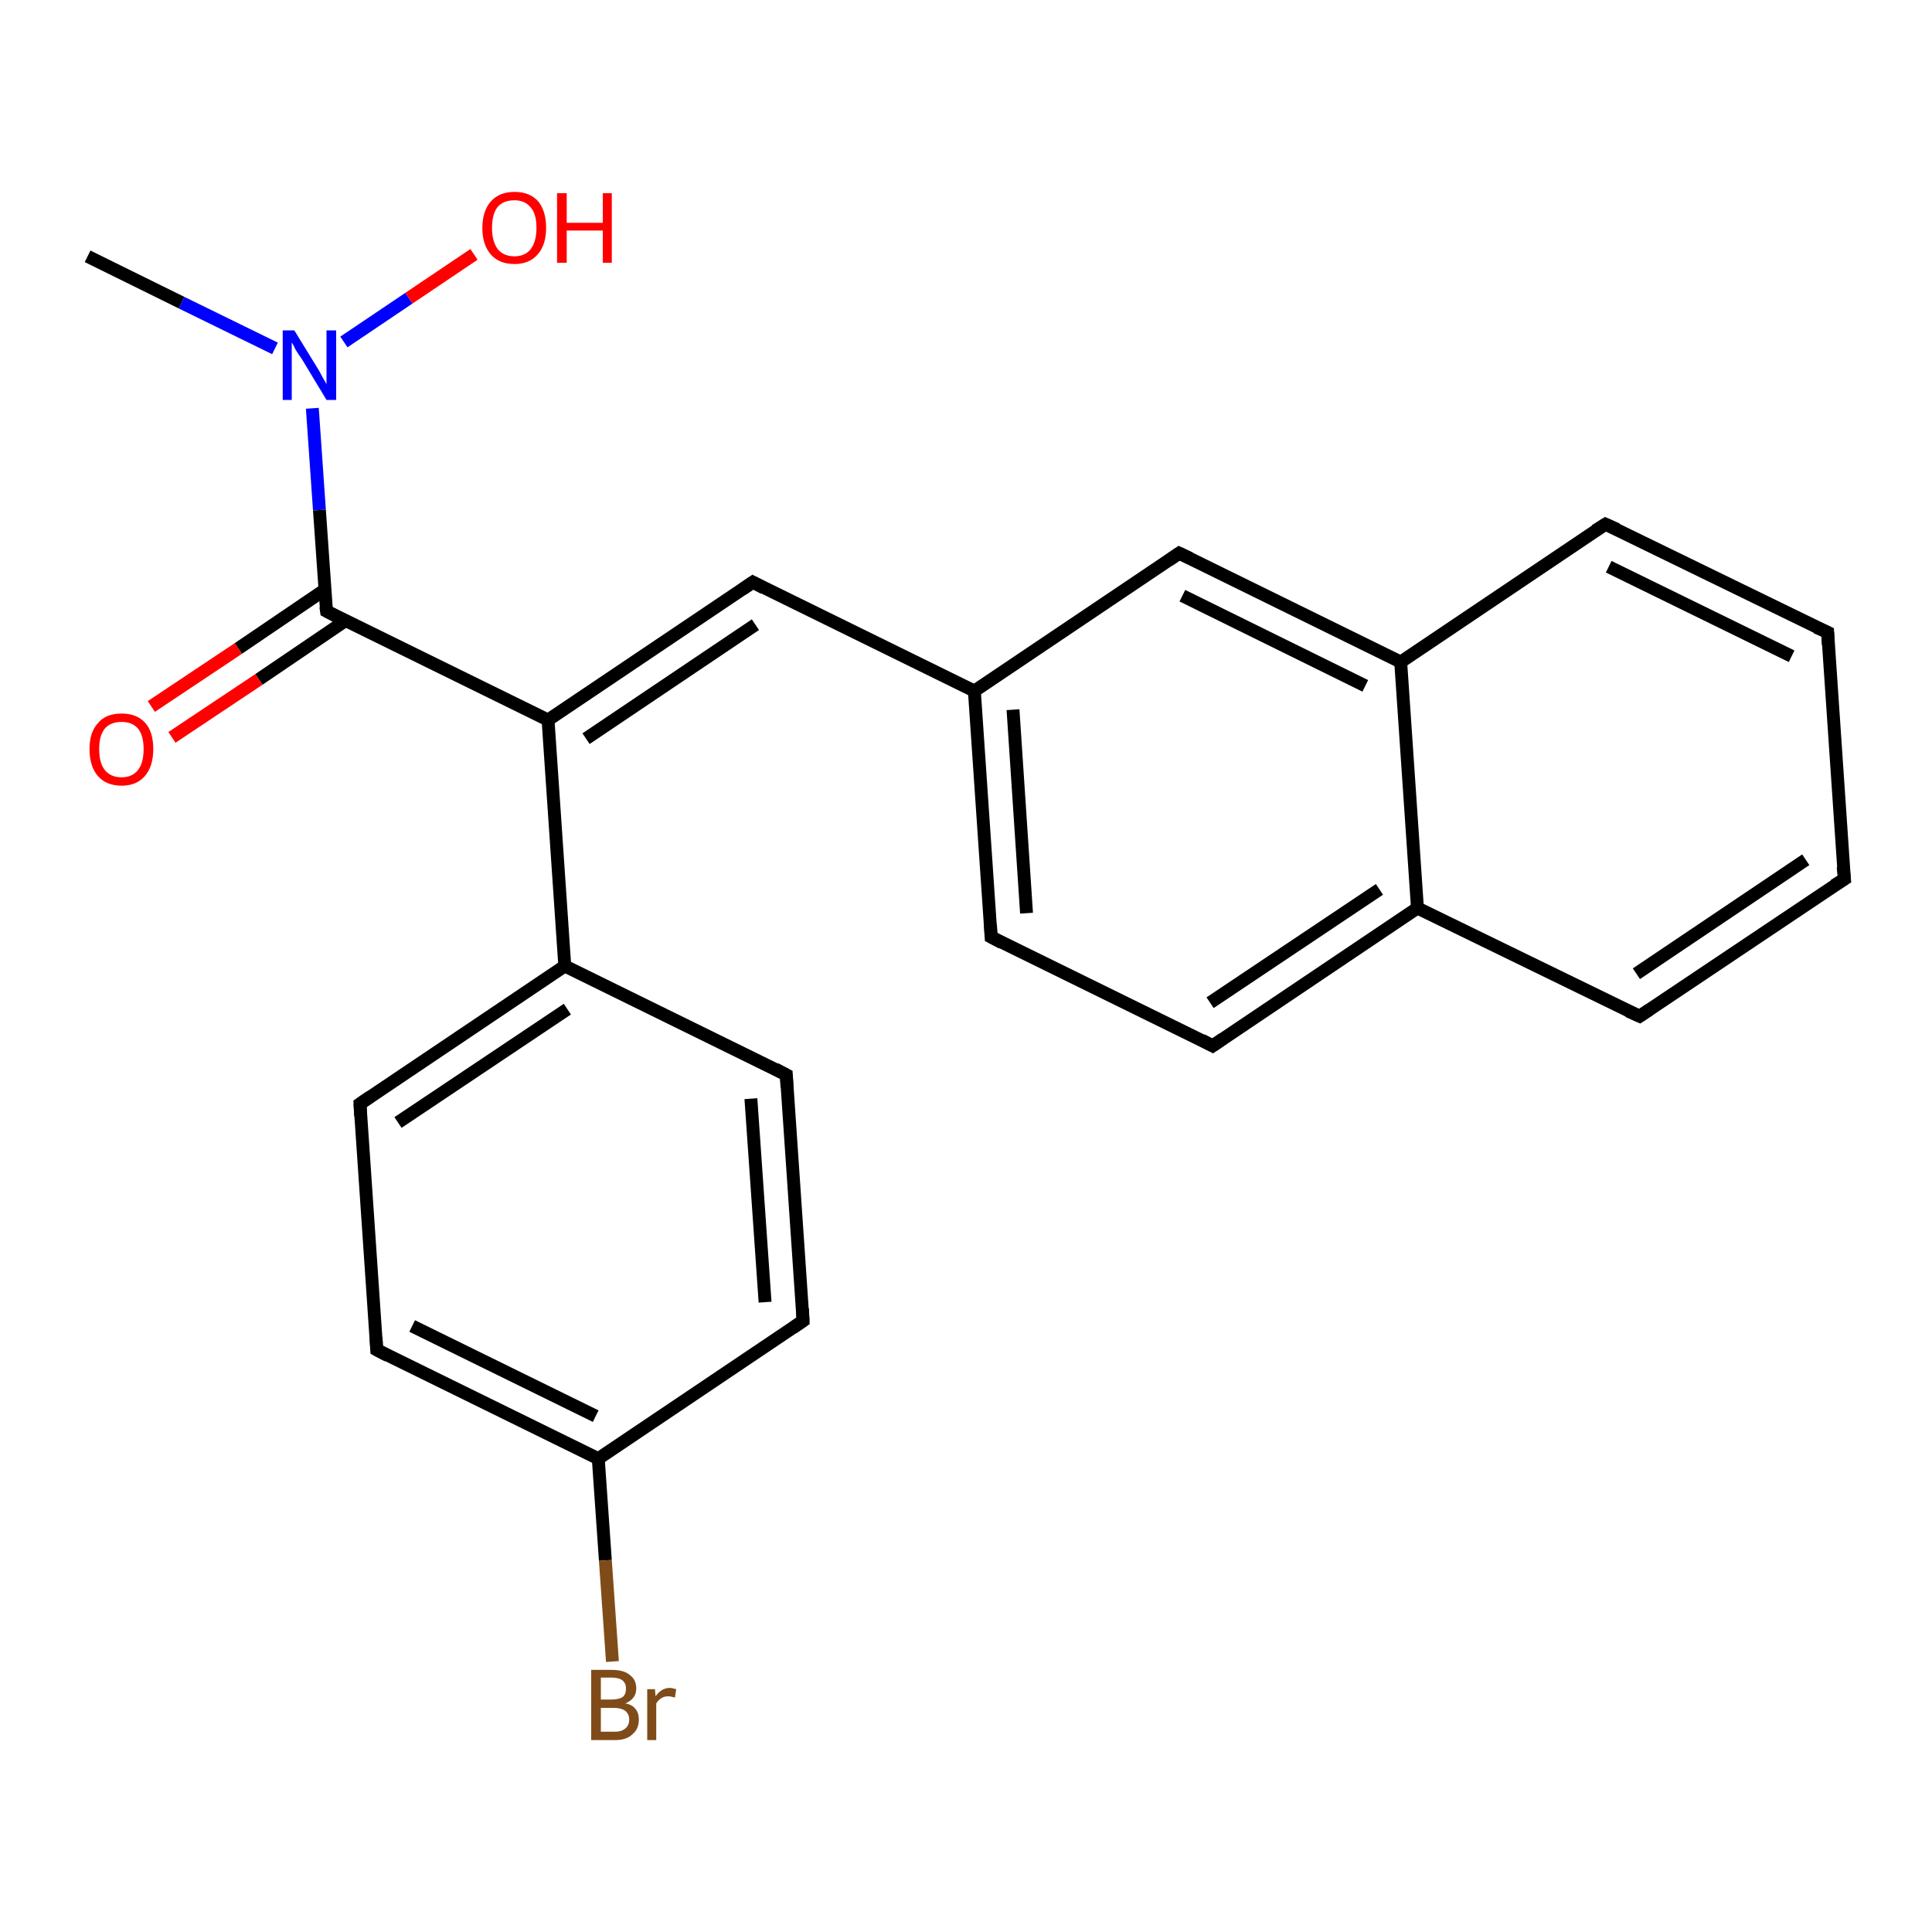 <?xml version='1.0' encoding='iso-8859-1'?>
<svg version='1.1' baseProfile='full'
              xmlns='http://www.w3.org/2000/svg'
                      xmlns:rdkit='http://www.rdkit.org/xml'
                      xmlns:xlink='http://www.w3.org/1999/xlink'
                  xml:space='preserve'
width='300px' height='300px' viewBox='0 0 300 300'>
<!-- END OF HEADER -->
<rect style='opacity:1.0;fill:#FFFFFF;stroke:none' width='300.0' height='300.0' x='0.0' y='0.0'> </rect>
<path class='bond-0 atom-0 atom-1' d='M 13.6,39.8 L 28.2,47.0' style='fill:none;fill-rule:evenodd;stroke:#000000;stroke-width:2.0px;stroke-linecap:butt;stroke-linejoin:miter;stroke-opacity:1' />
<path class='bond-0 atom-0 atom-1' d='M 28.2,47.0 L 42.7,54.1' style='fill:none;fill-rule:evenodd;stroke:#0000FF;stroke-width:2.0px;stroke-linecap:butt;stroke-linejoin:miter;stroke-opacity:1' />
<path class='bond-1 atom-1 atom-2' d='M 53.4,53.1 L 63.5,46.3' style='fill:none;fill-rule:evenodd;stroke:#0000FF;stroke-width:2.0px;stroke-linecap:butt;stroke-linejoin:miter;stroke-opacity:1' />
<path class='bond-1 atom-1 atom-2' d='M 63.5,46.3 L 73.6,39.5' style='fill:none;fill-rule:evenodd;stroke:#FF0000;stroke-width:2.0px;stroke-linecap:butt;stroke-linejoin:miter;stroke-opacity:1' />
<path class='bond-2 atom-1 atom-3' d='M 48.5,63.4 L 49.6,79.2' style='fill:none;fill-rule:evenodd;stroke:#0000FF;stroke-width:2.0px;stroke-linecap:butt;stroke-linejoin:miter;stroke-opacity:1' />
<path class='bond-2 atom-1 atom-3' d='M 49.6,79.2 L 50.7,94.9' style='fill:none;fill-rule:evenodd;stroke:#000000;stroke-width:2.0px;stroke-linecap:butt;stroke-linejoin:miter;stroke-opacity:1' />
<path class='bond-3 atom-3 atom-4' d='M 50.4,91.6 L 37.0,100.7' style='fill:none;fill-rule:evenodd;stroke:#000000;stroke-width:2.0px;stroke-linecap:butt;stroke-linejoin:miter;stroke-opacity:1' />
<path class='bond-3 atom-3 atom-4' d='M 37.0,100.7 L 23.5,109.7' style='fill:none;fill-rule:evenodd;stroke:#FF0000;stroke-width:2.0px;stroke-linecap:butt;stroke-linejoin:miter;stroke-opacity:1' />
<path class='bond-3 atom-3 atom-4' d='M 53.6,96.4 L 40.2,105.5' style='fill:none;fill-rule:evenodd;stroke:#000000;stroke-width:2.0px;stroke-linecap:butt;stroke-linejoin:miter;stroke-opacity:1' />
<path class='bond-3 atom-3 atom-4' d='M 40.2,105.5 L 26.7,114.5' style='fill:none;fill-rule:evenodd;stroke:#FF0000;stroke-width:2.0px;stroke-linecap:butt;stroke-linejoin:miter;stroke-opacity:1' />
<path class='bond-4 atom-3 atom-5' d='M 50.7,94.9 L 85.1,111.8' style='fill:none;fill-rule:evenodd;stroke:#000000;stroke-width:2.0px;stroke-linecap:butt;stroke-linejoin:miter;stroke-opacity:1' />
<path class='bond-5 atom-5 atom-6' d='M 85.1,111.8 L 116.9,90.4' style='fill:none;fill-rule:evenodd;stroke:#000000;stroke-width:2.0px;stroke-linecap:butt;stroke-linejoin:miter;stroke-opacity:1' />
<path class='bond-5 atom-5 atom-6' d='M 91.0,114.7 L 117.3,97.0' style='fill:none;fill-rule:evenodd;stroke:#000000;stroke-width:2.0px;stroke-linecap:butt;stroke-linejoin:miter;stroke-opacity:1' />
<path class='bond-6 atom-6 atom-7' d='M 116.9,90.4 L 151.3,107.3' style='fill:none;fill-rule:evenodd;stroke:#000000;stroke-width:2.0px;stroke-linecap:butt;stroke-linejoin:miter;stroke-opacity:1' />
<path class='bond-7 atom-7 atom-8' d='M 151.3,107.3 L 153.9,145.5' style='fill:none;fill-rule:evenodd;stroke:#000000;stroke-width:2.0px;stroke-linecap:butt;stroke-linejoin:miter;stroke-opacity:1' />
<path class='bond-7 atom-7 atom-8' d='M 157.3,110.2 L 159.4,141.8' style='fill:none;fill-rule:evenodd;stroke:#000000;stroke-width:2.0px;stroke-linecap:butt;stroke-linejoin:miter;stroke-opacity:1' />
<path class='bond-8 atom-8 atom-9' d='M 153.9,145.5 L 188.3,162.4' style='fill:none;fill-rule:evenodd;stroke:#000000;stroke-width:2.0px;stroke-linecap:butt;stroke-linejoin:miter;stroke-opacity:1' />
<path class='bond-9 atom-9 atom-10' d='M 188.3,162.4 L 220.1,141.0' style='fill:none;fill-rule:evenodd;stroke:#000000;stroke-width:2.0px;stroke-linecap:butt;stroke-linejoin:miter;stroke-opacity:1' />
<path class='bond-9 atom-9 atom-10' d='M 187.9,155.7 L 214.2,138.1' style='fill:none;fill-rule:evenodd;stroke:#000000;stroke-width:2.0px;stroke-linecap:butt;stroke-linejoin:miter;stroke-opacity:1' />
<path class='bond-10 atom-10 atom-11' d='M 220.1,141.0 L 254.6,157.8' style='fill:none;fill-rule:evenodd;stroke:#000000;stroke-width:2.0px;stroke-linecap:butt;stroke-linejoin:miter;stroke-opacity:1' />
<path class='bond-11 atom-11 atom-12' d='M 254.6,157.8 L 286.4,136.5' style='fill:none;fill-rule:evenodd;stroke:#000000;stroke-width:2.0px;stroke-linecap:butt;stroke-linejoin:miter;stroke-opacity:1' />
<path class='bond-11 atom-11 atom-12' d='M 254.1,151.2 L 280.4,133.5' style='fill:none;fill-rule:evenodd;stroke:#000000;stroke-width:2.0px;stroke-linecap:butt;stroke-linejoin:miter;stroke-opacity:1' />
<path class='bond-12 atom-12 atom-13' d='M 286.4,136.5 L 283.8,98.2' style='fill:none;fill-rule:evenodd;stroke:#000000;stroke-width:2.0px;stroke-linecap:butt;stroke-linejoin:miter;stroke-opacity:1' />
<path class='bond-13 atom-13 atom-14' d='M 283.8,98.2 L 249.3,81.4' style='fill:none;fill-rule:evenodd;stroke:#000000;stroke-width:2.0px;stroke-linecap:butt;stroke-linejoin:miter;stroke-opacity:1' />
<path class='bond-13 atom-13 atom-14' d='M 278.2,101.9 L 249.8,88.0' style='fill:none;fill-rule:evenodd;stroke:#000000;stroke-width:2.0px;stroke-linecap:butt;stroke-linejoin:miter;stroke-opacity:1' />
<path class='bond-14 atom-14 atom-15' d='M 249.3,81.4 L 217.5,102.8' style='fill:none;fill-rule:evenodd;stroke:#000000;stroke-width:2.0px;stroke-linecap:butt;stroke-linejoin:miter;stroke-opacity:1' />
<path class='bond-15 atom-15 atom-16' d='M 217.5,102.8 L 183.1,85.9' style='fill:none;fill-rule:evenodd;stroke:#000000;stroke-width:2.0px;stroke-linecap:butt;stroke-linejoin:miter;stroke-opacity:1' />
<path class='bond-15 atom-15 atom-16' d='M 212.0,106.5 L 183.6,92.5' style='fill:none;fill-rule:evenodd;stroke:#000000;stroke-width:2.0px;stroke-linecap:butt;stroke-linejoin:miter;stroke-opacity:1' />
<path class='bond-16 atom-5 atom-17' d='M 85.1,111.8 L 87.7,150.0' style='fill:none;fill-rule:evenodd;stroke:#000000;stroke-width:2.0px;stroke-linecap:butt;stroke-linejoin:miter;stroke-opacity:1' />
<path class='bond-17 atom-17 atom-18' d='M 87.7,150.0 L 55.9,171.4' style='fill:none;fill-rule:evenodd;stroke:#000000;stroke-width:2.0px;stroke-linecap:butt;stroke-linejoin:miter;stroke-opacity:1' />
<path class='bond-17 atom-17 atom-18' d='M 88.1,156.7 L 61.8,174.3' style='fill:none;fill-rule:evenodd;stroke:#000000;stroke-width:2.0px;stroke-linecap:butt;stroke-linejoin:miter;stroke-opacity:1' />
<path class='bond-18 atom-18 atom-19' d='M 55.9,171.4 L 58.5,209.6' style='fill:none;fill-rule:evenodd;stroke:#000000;stroke-width:2.0px;stroke-linecap:butt;stroke-linejoin:miter;stroke-opacity:1' />
<path class='bond-19 atom-19 atom-20' d='M 58.5,209.6 L 92.9,226.5' style='fill:none;fill-rule:evenodd;stroke:#000000;stroke-width:2.0px;stroke-linecap:butt;stroke-linejoin:miter;stroke-opacity:1' />
<path class='bond-19 atom-19 atom-20' d='M 64.0,205.9 L 92.5,219.9' style='fill:none;fill-rule:evenodd;stroke:#000000;stroke-width:2.0px;stroke-linecap:butt;stroke-linejoin:miter;stroke-opacity:1' />
<path class='bond-20 atom-20 atom-21' d='M 92.9,226.5 L 94.0,242.3' style='fill:none;fill-rule:evenodd;stroke:#000000;stroke-width:2.0px;stroke-linecap:butt;stroke-linejoin:miter;stroke-opacity:1' />
<path class='bond-20 atom-20 atom-21' d='M 94.0,242.3 L 95.1,258.0' style='fill:none;fill-rule:evenodd;stroke:#7F4C19;stroke-width:2.0px;stroke-linecap:butt;stroke-linejoin:miter;stroke-opacity:1' />
<path class='bond-21 atom-20 atom-22' d='M 92.9,226.5 L 124.7,205.1' style='fill:none;fill-rule:evenodd;stroke:#000000;stroke-width:2.0px;stroke-linecap:butt;stroke-linejoin:miter;stroke-opacity:1' />
<path class='bond-22 atom-22 atom-23' d='M 124.7,205.1 L 122.1,166.9' style='fill:none;fill-rule:evenodd;stroke:#000000;stroke-width:2.0px;stroke-linecap:butt;stroke-linejoin:miter;stroke-opacity:1' />
<path class='bond-22 atom-22 atom-23' d='M 118.8,202.2 L 116.6,170.6' style='fill:none;fill-rule:evenodd;stroke:#000000;stroke-width:2.0px;stroke-linecap:butt;stroke-linejoin:miter;stroke-opacity:1' />
<path class='bond-23 atom-16 atom-7' d='M 183.1,85.9 L 151.3,107.3' style='fill:none;fill-rule:evenodd;stroke:#000000;stroke-width:2.0px;stroke-linecap:butt;stroke-linejoin:miter;stroke-opacity:1' />
<path class='bond-24 atom-23 atom-17' d='M 122.1,166.9 L 87.7,150.0' style='fill:none;fill-rule:evenodd;stroke:#000000;stroke-width:2.0px;stroke-linecap:butt;stroke-linejoin:miter;stroke-opacity:1' />
<path class='bond-25 atom-15 atom-10' d='M 217.5,102.8 L 220.1,141.0' style='fill:none;fill-rule:evenodd;stroke:#000000;stroke-width:2.0px;stroke-linecap:butt;stroke-linejoin:miter;stroke-opacity:1' />
<path d='M 50.6,94.2 L 50.7,94.9 L 52.4,95.8' style='fill:none;stroke:#000000;stroke-width:2.0px;stroke-linecap:butt;stroke-linejoin:miter;stroke-opacity:1;' />
<path d='M 115.3,91.5 L 116.9,90.4 L 118.6,91.3' style='fill:none;stroke:#000000;stroke-width:2.0px;stroke-linecap:butt;stroke-linejoin:miter;stroke-opacity:1;' />
<path d='M 153.8,143.6 L 153.9,145.5 L 155.6,146.4' style='fill:none;stroke:#000000;stroke-width:2.0px;stroke-linecap:butt;stroke-linejoin:miter;stroke-opacity:1;' />
<path d='M 186.6,161.5 L 188.3,162.4 L 189.9,161.3' style='fill:none;stroke:#000000;stroke-width:2.0px;stroke-linecap:butt;stroke-linejoin:miter;stroke-opacity:1;' />
<path d='M 252.8,157.0 L 254.6,157.8 L 256.1,156.8' style='fill:none;stroke:#000000;stroke-width:2.0px;stroke-linecap:butt;stroke-linejoin:miter;stroke-opacity:1;' />
<path d='M 284.8,137.5 L 286.4,136.5 L 286.2,134.6' style='fill:none;stroke:#000000;stroke-width:2.0px;stroke-linecap:butt;stroke-linejoin:miter;stroke-opacity:1;' />
<path d='M 283.9,100.1 L 283.8,98.2 L 282.0,97.4' style='fill:none;stroke:#000000;stroke-width:2.0px;stroke-linecap:butt;stroke-linejoin:miter;stroke-opacity:1;' />
<path d='M 251.1,82.2 L 249.3,81.4 L 247.7,82.4' style='fill:none;stroke:#000000;stroke-width:2.0px;stroke-linecap:butt;stroke-linejoin:miter;stroke-opacity:1;' />
<path d='M 184.8,86.7 L 183.1,85.9 L 181.5,87.0' style='fill:none;stroke:#000000;stroke-width:2.0px;stroke-linecap:butt;stroke-linejoin:miter;stroke-opacity:1;' />
<path d='M 57.5,170.3 L 55.9,171.4 L 56.0,173.3' style='fill:none;stroke:#000000;stroke-width:2.0px;stroke-linecap:butt;stroke-linejoin:miter;stroke-opacity:1;' />
<path d='M 58.4,207.7 L 58.5,209.6 L 60.2,210.5' style='fill:none;stroke:#000000;stroke-width:2.0px;stroke-linecap:butt;stroke-linejoin:miter;stroke-opacity:1;' />
<path d='M 123.1,206.2 L 124.7,205.1 L 124.6,203.2' style='fill:none;stroke:#000000;stroke-width:2.0px;stroke-linecap:butt;stroke-linejoin:miter;stroke-opacity:1;' />
<path d='M 122.2,168.8 L 122.1,166.9 L 120.4,166.0' style='fill:none;stroke:#000000;stroke-width:2.0px;stroke-linecap:butt;stroke-linejoin:miter;stroke-opacity:1;' />
<path class='atom-1' d='M 45.7 51.3
L 49.2 57.0
Q 49.6 57.6, 50.1 58.6
Q 50.7 59.6, 50.7 59.7
L 50.7 51.3
L 52.2 51.3
L 52.2 62.1
L 50.7 62.1
L 46.9 55.8
Q 46.4 55.1, 45.9 54.3
Q 45.5 53.4, 45.3 53.2
L 45.3 62.1
L 43.9 62.1
L 43.9 51.3
L 45.7 51.3
' fill='#0000FF'/>
<path class='atom-2' d='M 74.9 35.4
Q 74.9 32.8, 76.2 31.3
Q 77.5 29.8, 79.9 29.8
Q 82.3 29.8, 83.6 31.3
Q 84.8 32.8, 84.8 35.4
Q 84.8 38.0, 83.5 39.5
Q 82.2 41.0, 79.9 41.0
Q 77.5 41.0, 76.2 39.5
Q 74.9 38.0, 74.9 35.4
M 79.9 39.8
Q 81.5 39.8, 82.4 38.7
Q 83.3 37.5, 83.3 35.4
Q 83.3 33.2, 82.4 32.2
Q 81.5 31.1, 79.9 31.1
Q 78.2 31.1, 77.3 32.1
Q 76.4 33.2, 76.4 35.4
Q 76.4 37.5, 77.3 38.7
Q 78.2 39.8, 79.9 39.8
' fill='#FF0000'/>
<path class='atom-2' d='M 86.5 30.0
L 88.0 30.0
L 88.0 34.6
L 93.6 34.6
L 93.6 30.0
L 95.0 30.0
L 95.0 40.8
L 93.6 40.8
L 93.6 35.8
L 88.0 35.8
L 88.0 40.8
L 86.5 40.8
L 86.5 30.0
' fill='#FF0000'/>
<path class='atom-4' d='M 13.9 116.3
Q 13.9 113.7, 15.2 112.3
Q 16.4 110.8, 18.9 110.8
Q 21.3 110.8, 22.6 112.3
Q 23.8 113.7, 23.8 116.3
Q 23.8 119.0, 22.5 120.5
Q 21.2 122.0, 18.9 122.0
Q 16.5 122.0, 15.2 120.5
Q 13.9 119.0, 13.9 116.3
M 18.9 120.7
Q 20.5 120.7, 21.4 119.6
Q 22.3 118.5, 22.3 116.3
Q 22.3 114.2, 21.4 113.1
Q 20.5 112.1, 18.9 112.1
Q 17.2 112.1, 16.3 113.1
Q 15.4 114.2, 15.4 116.3
Q 15.4 118.5, 16.3 119.6
Q 17.2 120.7, 18.9 120.7
' fill='#FF0000'/>
<path class='atom-21' d='M 97.1 264.5
Q 98.2 264.7, 98.7 265.4
Q 99.2 266.0, 99.2 267.0
Q 99.2 268.5, 98.2 269.3
Q 97.3 270.2, 95.5 270.2
L 91.8 270.2
L 91.8 259.3
L 95.0 259.3
Q 96.9 259.3, 97.8 260.1
Q 98.8 260.8, 98.8 262.2
Q 98.8 263.8, 97.1 264.5
M 93.3 260.5
L 93.3 263.9
L 95.0 263.9
Q 96.1 263.9, 96.7 263.5
Q 97.2 263.1, 97.2 262.2
Q 97.2 260.5, 95.0 260.5
L 93.3 260.5
M 95.5 268.9
Q 96.5 268.9, 97.1 268.4
Q 97.7 267.9, 97.7 267.0
Q 97.7 266.1, 97.0 265.6
Q 96.4 265.2, 95.3 265.2
L 93.3 265.2
L 93.3 268.9
L 95.5 268.9
' fill='#7F4C19'/>
<path class='atom-21' d='M 101.7 262.3
L 101.8 263.4
Q 102.7 262.1, 104.0 262.1
Q 104.4 262.1, 105.0 262.3
L 104.8 263.6
Q 104.1 263.4, 103.8 263.4
Q 103.1 263.4, 102.7 263.7
Q 102.3 263.9, 101.9 264.5
L 101.9 270.2
L 100.5 270.2
L 100.5 262.3
L 101.7 262.3
' fill='#7F4C19'/>
</svg>
